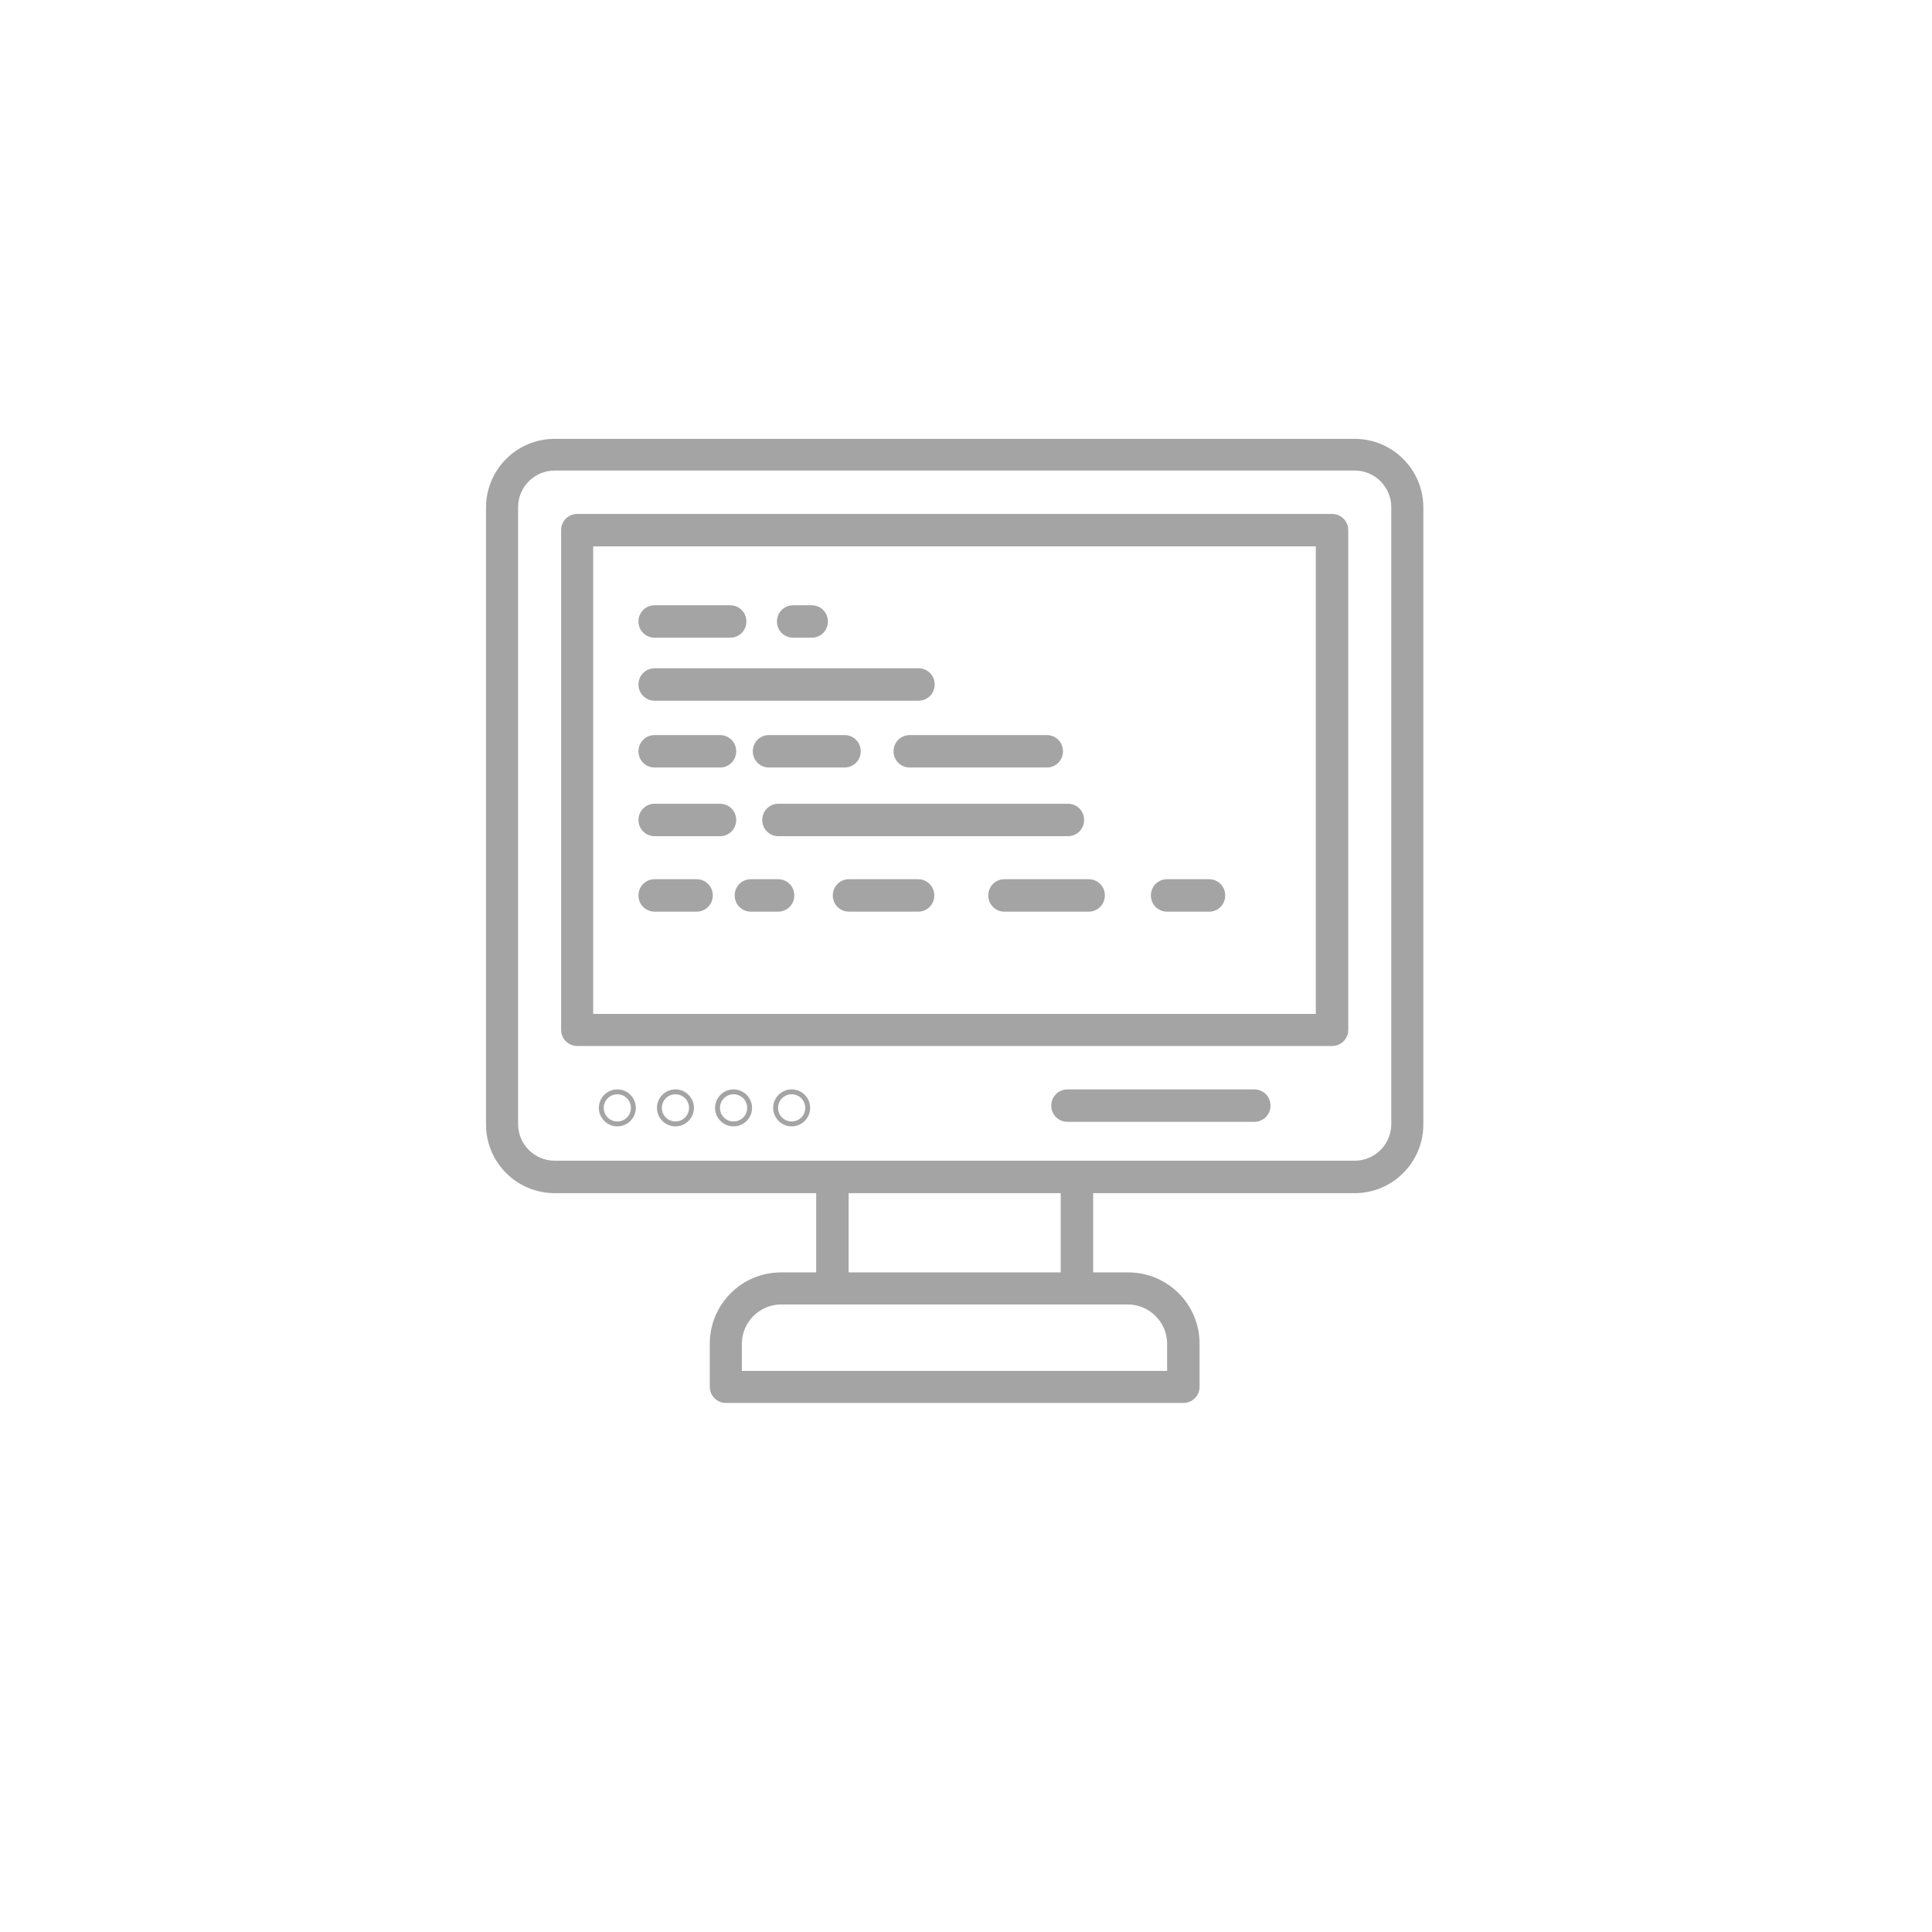 <?xml version="1.0" encoding="UTF-8"?>
<svg xmlns="http://www.w3.org/2000/svg" id="Layer_1" version="1.1" viewBox="0 0 512 512">
  <!-- Generator: Adobe Illustrator 29.5.1, SVG Export Plug-In . SVG Version: 2.1.0 Build 141)  -->
  <defs>
    <style>
      .st0 {
        fill: #a4a4a4;
      }
    </style>
  </defs>
  <path class="st0" d="M147,316.2h69.3v21h-9.3c-10.5,0-18.9,8.5-18.9,18.9v11.4c0,2.4,1.9,4.3,4.3,4.3h121.2c2.4,0,4.3-1.9,4.3-4.3v-11.4c0-10.5-8.5-18.9-18.9-18.9h-9.3v-21h69.3c10.1,0,18.2-8.2,18.2-18.2v-163.5c0-10.1-8.2-18.2-18.2-18.2h-212c-10.1,0-18.2,8.2-18.2,18.2v163.5c0,10.1,8.2,18.2,18.2,18.2ZM309.3,356.1v7.2h-112.7v-7.2c0-5.7,4.7-10.4,10.4-10.4h91.9c5.7,0,10.4,4.7,10.4,10.4h0ZM281.1,337.2h-56.2v-21h56.2v21ZM137.3,134.4c0-5.4,4.4-9.7,9.7-9.7h212c5.4,0,9.7,4.4,9.7,9.7v163.5c0,5.4-4.4,9.7-9.7,9.7h-212c-5.4,0-9.7-4.4-9.7-9.7v-163.5Z"></path>
  <path class="st0" d="M153,277.2h200c2.4,0,4.3-1.9,4.3-4.3v-132.4c0-2.4-1.9-4.3-4.3-4.3h-200c-2.4,0-4.3,1.9-4.3,4.3v132.4c0,2.4,1.9,4.3,4.3,4.3ZM157.2,144.8h191.5v123.9h-191.5v-123.9Z"></path>
  <path class="st0" d="M173.5,169h20c2.4,0,4.3-1.9,4.3-4.3s-1.9-4.3-4.3-4.3h-20c-2.4,0-4.3,1.9-4.3,4.3s1.9,4.3,4.3,4.3Z"></path>
  <path class="st0" d="M210.2,169h4.9c2.4,0,4.3-1.9,4.3-4.3s-1.9-4.3-4.3-4.3h-4.9c-2.4,0-4.3,1.9-4.3,4.3s1.9,4.3,4.3,4.3Z"></path>
  <path class="st0" d="M173.5,185.7h69.9c2.4,0,4.3-1.9,4.3-4.3s-1.9-4.3-4.3-4.3h-69.9c-2.4,0-4.3,1.9-4.3,4.3s1.9,4.3,4.3,4.3Z"></path>
  <path class="st0" d="M173.5,203.4h17.3c2.4,0,4.3-1.9,4.3-4.3s-1.9-4.3-4.3-4.3h-17.3c-2.4,0-4.3,1.9-4.3,4.3s1.9,4.3,4.3,4.3Z"></path>
  <path class="st0" d="M223.8,203.4c2.4,0,4.3-1.9,4.3-4.3s-1.9-4.3-4.3-4.3h-20c-2.4,0-4.3,1.9-4.3,4.3s1.9,4.3,4.3,4.3h20Z"></path>
  <path class="st0" d="M236.8,199.1c0,2.4,1.9,4.3,4.3,4.3h36.3c2.4,0,4.3-1.9,4.3-4.3s-1.9-4.3-4.3-4.3h-36.3c-2.4,0-4.3,1.9-4.3,4.3Z"></path>
  <path class="st0" d="M190.8,213h-17.3c-2.4,0-4.3,1.9-4.3,4.3s1.9,4.3,4.3,4.3h17.3c2.4,0,4.3-1.9,4.3-4.3s-1.9-4.3-4.3-4.3Z"></path>
  <path class="st0" d="M202,217.3c0,2.4,1.9,4.3,4.3,4.3h76.7c2.4,0,4.3-1.9,4.3-4.3s-1.9-4.3-4.3-4.3h-76.7c-2.4,0-4.3,1.9-4.3,4.3Z"></path>
  <path class="st0" d="M184.6,233h-11.1c-2.4,0-4.3,1.9-4.3,4.3s1.9,4.3,4.3,4.3h11.1c2.4,0,4.3-1.9,4.3-4.3s-1.9-4.3-4.3-4.3Z"></path>
  <path class="st0" d="M206.2,233h-7.2c-2.4,0-4.3,1.9-4.3,4.3s1.9,4.3,4.3,4.3h7.2c2.4,0,4.3-1.9,4.3-4.3s-1.9-4.3-4.3-4.3Z"></path>
  <path class="st0" d="M243.3,233h-18.3c-2.4,0-4.3,1.9-4.3,4.3s1.9,4.3,4.3,4.3h18.3c2.4,0,4.3-1.9,4.3-4.3s-1.9-4.3-4.3-4.3Z"></path>
  <path class="st0" d="M288.5,233h-22.3c-2.4,0-4.3,1.9-4.3,4.3s1.9,4.3,4.3,4.3h22.3c2.4,0,4.3-1.9,4.3-4.3s-1.9-4.3-4.3-4.3Z"></path>
  <path class="st0" d="M320.4,233h-11.1c-2.4,0-4.3,1.9-4.3,4.3s1.9,4.3,4.3,4.3h11.1c2.4,0,4.3-1.9,4.3-4.3s-1.9-4.3-4.3-4.3Z"></path>
  <path class="st0" d="M163.6,288.7c-2.7,0-4.9,2.2-4.9,4.9,0,2.7,2.2,4.9,4.9,4.9,2.7,0,4.9-2.2,4.9-4.9,0,0,0,0,0,0,0-2.7-2.2-4.9-4.9-4.9ZM163.6,297.2c-2,0-3.6-1.6-3.6-3.6s1.6-3.6,3.6-3.6,3.6,1.6,3.6,3.6h0c0,2-1.6,3.6-3.6,3.6Z"></path>
  <path class="st0" d="M179,288.7c-2.7,0-4.9,2.2-4.9,4.9s2.2,4.9,4.9,4.9,4.9-2.2,4.9-4.9h0c0-2.7-2.2-4.9-4.9-4.9ZM179,297.2c-2,0-3.6-1.6-3.6-3.6s1.6-3.6,3.6-3.6,3.6,1.6,3.6,3.6h0c0,2-1.6,3.6-3.6,3.6Z"></path>
  <path class="st0" d="M194.4,288.7c-2.7,0-4.9,2.2-4.9,4.9s2.2,4.9,4.9,4.9c2.7,0,4.9-2.2,4.9-4.9,0,0,0,0,0,0,0-2.7-2.2-4.9-4.9-4.9ZM194.4,297.2c-2,0-3.6-1.6-3.6-3.6,0-2,1.6-3.6,3.6-3.6s3.6,1.6,3.6,3.6h0c0,2-1.6,3.6-3.6,3.6Z"></path>
  <path class="st0" d="M209.8,288.7c-2.7,0-4.9,2.2-4.9,4.9,0,2.7,2.2,4.9,4.9,4.9,2.7,0,4.9-2.2,4.9-4.9h0c0-2.7-2.2-4.9-4.9-4.9ZM209.8,297.2c-2,0-3.6-1.6-3.6-3.6,0-2,1.6-3.6,3.6-3.6s3.6,1.6,3.6,3.6h0c0,2-1.6,3.6-3.6,3.6Z"></path>
  <path class="st0" d="M332.4,288.7h-49.5c-2.4,0-4.3,1.9-4.3,4.3s1.9,4.3,4.3,4.3h49.5c2.4,0,4.3-1.9,4.3-4.3s-1.9-4.3-4.3-4.3Z"></path>
</svg>
